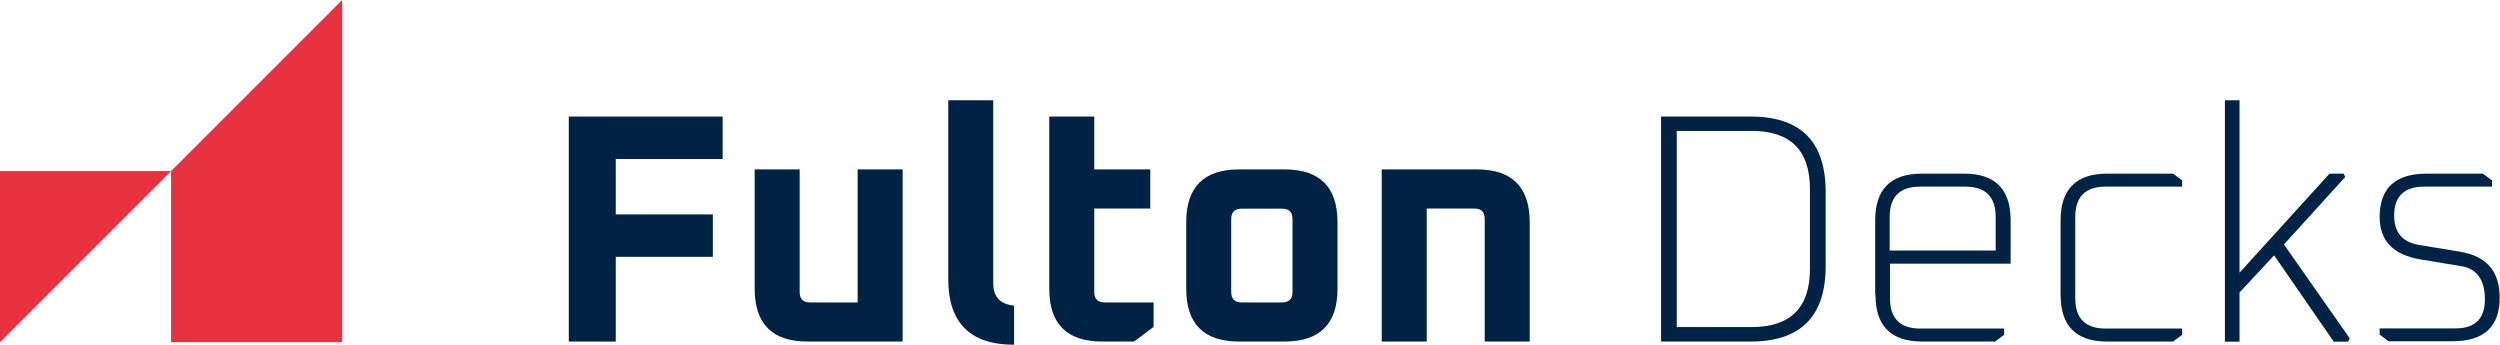 <?xml version="1.0" encoding="UTF-8"?><svg id="Layer_2" xmlns="http://www.w3.org/2000/svg" viewBox="0 0 165.57 22.83"><defs><style>.cls-1{fill:#e8313f;}.cls-2{fill:#024;}</style></defs><g id="Layer_1-2"><g><g><path class="cls-2" d="M37.67,22.61V7.72h10.19v2.81h-7.08v3.67h6.43v2.81h-6.43v5.61h-3.11Z"/><path class="cls-2" d="M49.98,19.12v-7.9h2.98v8.12c0,.46,.23,.69,.69,.69h3.15V11.22h2.98v11.4h-6.3c-2.33,0-3.5-1.17-3.5-3.5Z"/><path class="cls-2" d="M62.8,18.47V6.64h2.98v12.13c0,.89,.46,1.38,1.38,1.47v2.59c-2.91,0-4.36-1.45-4.36-4.36Z"/><path class="cls-2" d="M69.49,19.12V7.72h2.98v3.5h3.71v2.59h-3.71v5.53c0,.46,.23,.69,.69,.69h3.24v1.62l-1.29,.97h-2.12c-2.33,0-3.5-1.17-3.5-3.5Z"/><path class="cls-2" d="M78.56,19.12v-4.4c0-2.33,1.17-3.5,3.5-3.5h3.02c2.33,0,3.5,1.17,3.5,3.5v4.4c0,2.33-1.17,3.5-3.5,3.5h-3.02c-2.33,0-3.5-1.17-3.5-3.5Zm2.98,.22c0,.46,.23,.69,.69,.69h2.68c.46,0,.69-.23,.69-.69v-4.83c0-.46-.23-.69-.69-.69h-2.68c-.46,0-.69,.23-.69,.69v4.83Z"/><path class="cls-2" d="M91.51,22.61V11.22h6.3c2.33,0,3.5,1.17,3.5,3.5v7.9h-2.98V14.5c0-.46-.23-.69-.69-.69h-3.15v8.81h-2.98Z"/><path class="cls-2" d="M110.01,22.61V7.72h5.94c3.31,0,4.96,1.66,4.96,4.99v4.92c0,3.32-1.66,4.99-4.96,4.99h-5.94Zm1.04-.95h4.96c2.58,0,3.86-1.29,3.86-3.86v-5.27c0-2.58-1.29-3.86-3.86-3.86h-4.96v12.99Z"/><path class="cls-2" d="M124.19,19.53v-4.94c0-2.06,1.03-3.09,3.09-3.09h2.81c2.04,0,3.07,1.03,3.07,3.09v2.87h-7.99v2.29c0,1.34,.67,2.01,2.01,2.01h5.55v.41l-.6,.45h-4.83c-2.06,0-3.09-1.03-3.09-3.09Zm.97-2.94h7.01v-2.22c0-1.34-.67-2.01-2.01-2.01h-3c-1.34,0-2.01,.67-2.01,2.01v2.22Z"/><path class="cls-2" d="M136.47,19.53v-4.94c0-2.06,1.03-3.09,3.09-3.09h4.36l.6,.45v.41h-5.07c-1.34,0-2.01,.67-2.01,2.01v5.38c0,1.34,.67,2.01,2.01,2.01h5.07v.41l-.6,.45h-4.36c-2.06,0-3.09-1.03-3.09-3.09Z"/><path class="cls-2" d="M147.35,22.61V6.64h.97v11.42l5.96-6.56h.93l.11,.22-4.06,4.47,4.36,6.22-.11,.22h-.95l-3.95-5.72-2.29,2.46v3.26h-.97Z"/><path class="cls-2" d="M157.6,22.16v-.41h5.01c1.31,0,1.96-.64,1.96-1.92s-.52-2.03-1.55-2.2l-2.72-.45c-1.8-.3-2.7-1.24-2.7-2.81,0-1.91,1.04-2.87,3.11-2.87h3.73l.6,.45v.41h-4.49c-1.32,0-1.99,.64-1.99,1.92,0,1.11,.55,1.76,1.64,1.94l2.72,.45c1.76,.29,2.63,1.3,2.63,3.04,0,1.93-1.04,2.89-3.13,2.89h-4.23l-.6-.45Z"/></g><g><polygon class="cls-1" points="22.66 22.66 11.33 22.66 11.33 11.33 22.66 0 22.66 22.66"/><polygon class="cls-1" points="0 22.66 0 11.33 11.33 11.33 0 22.66"/></g></g></g></svg>